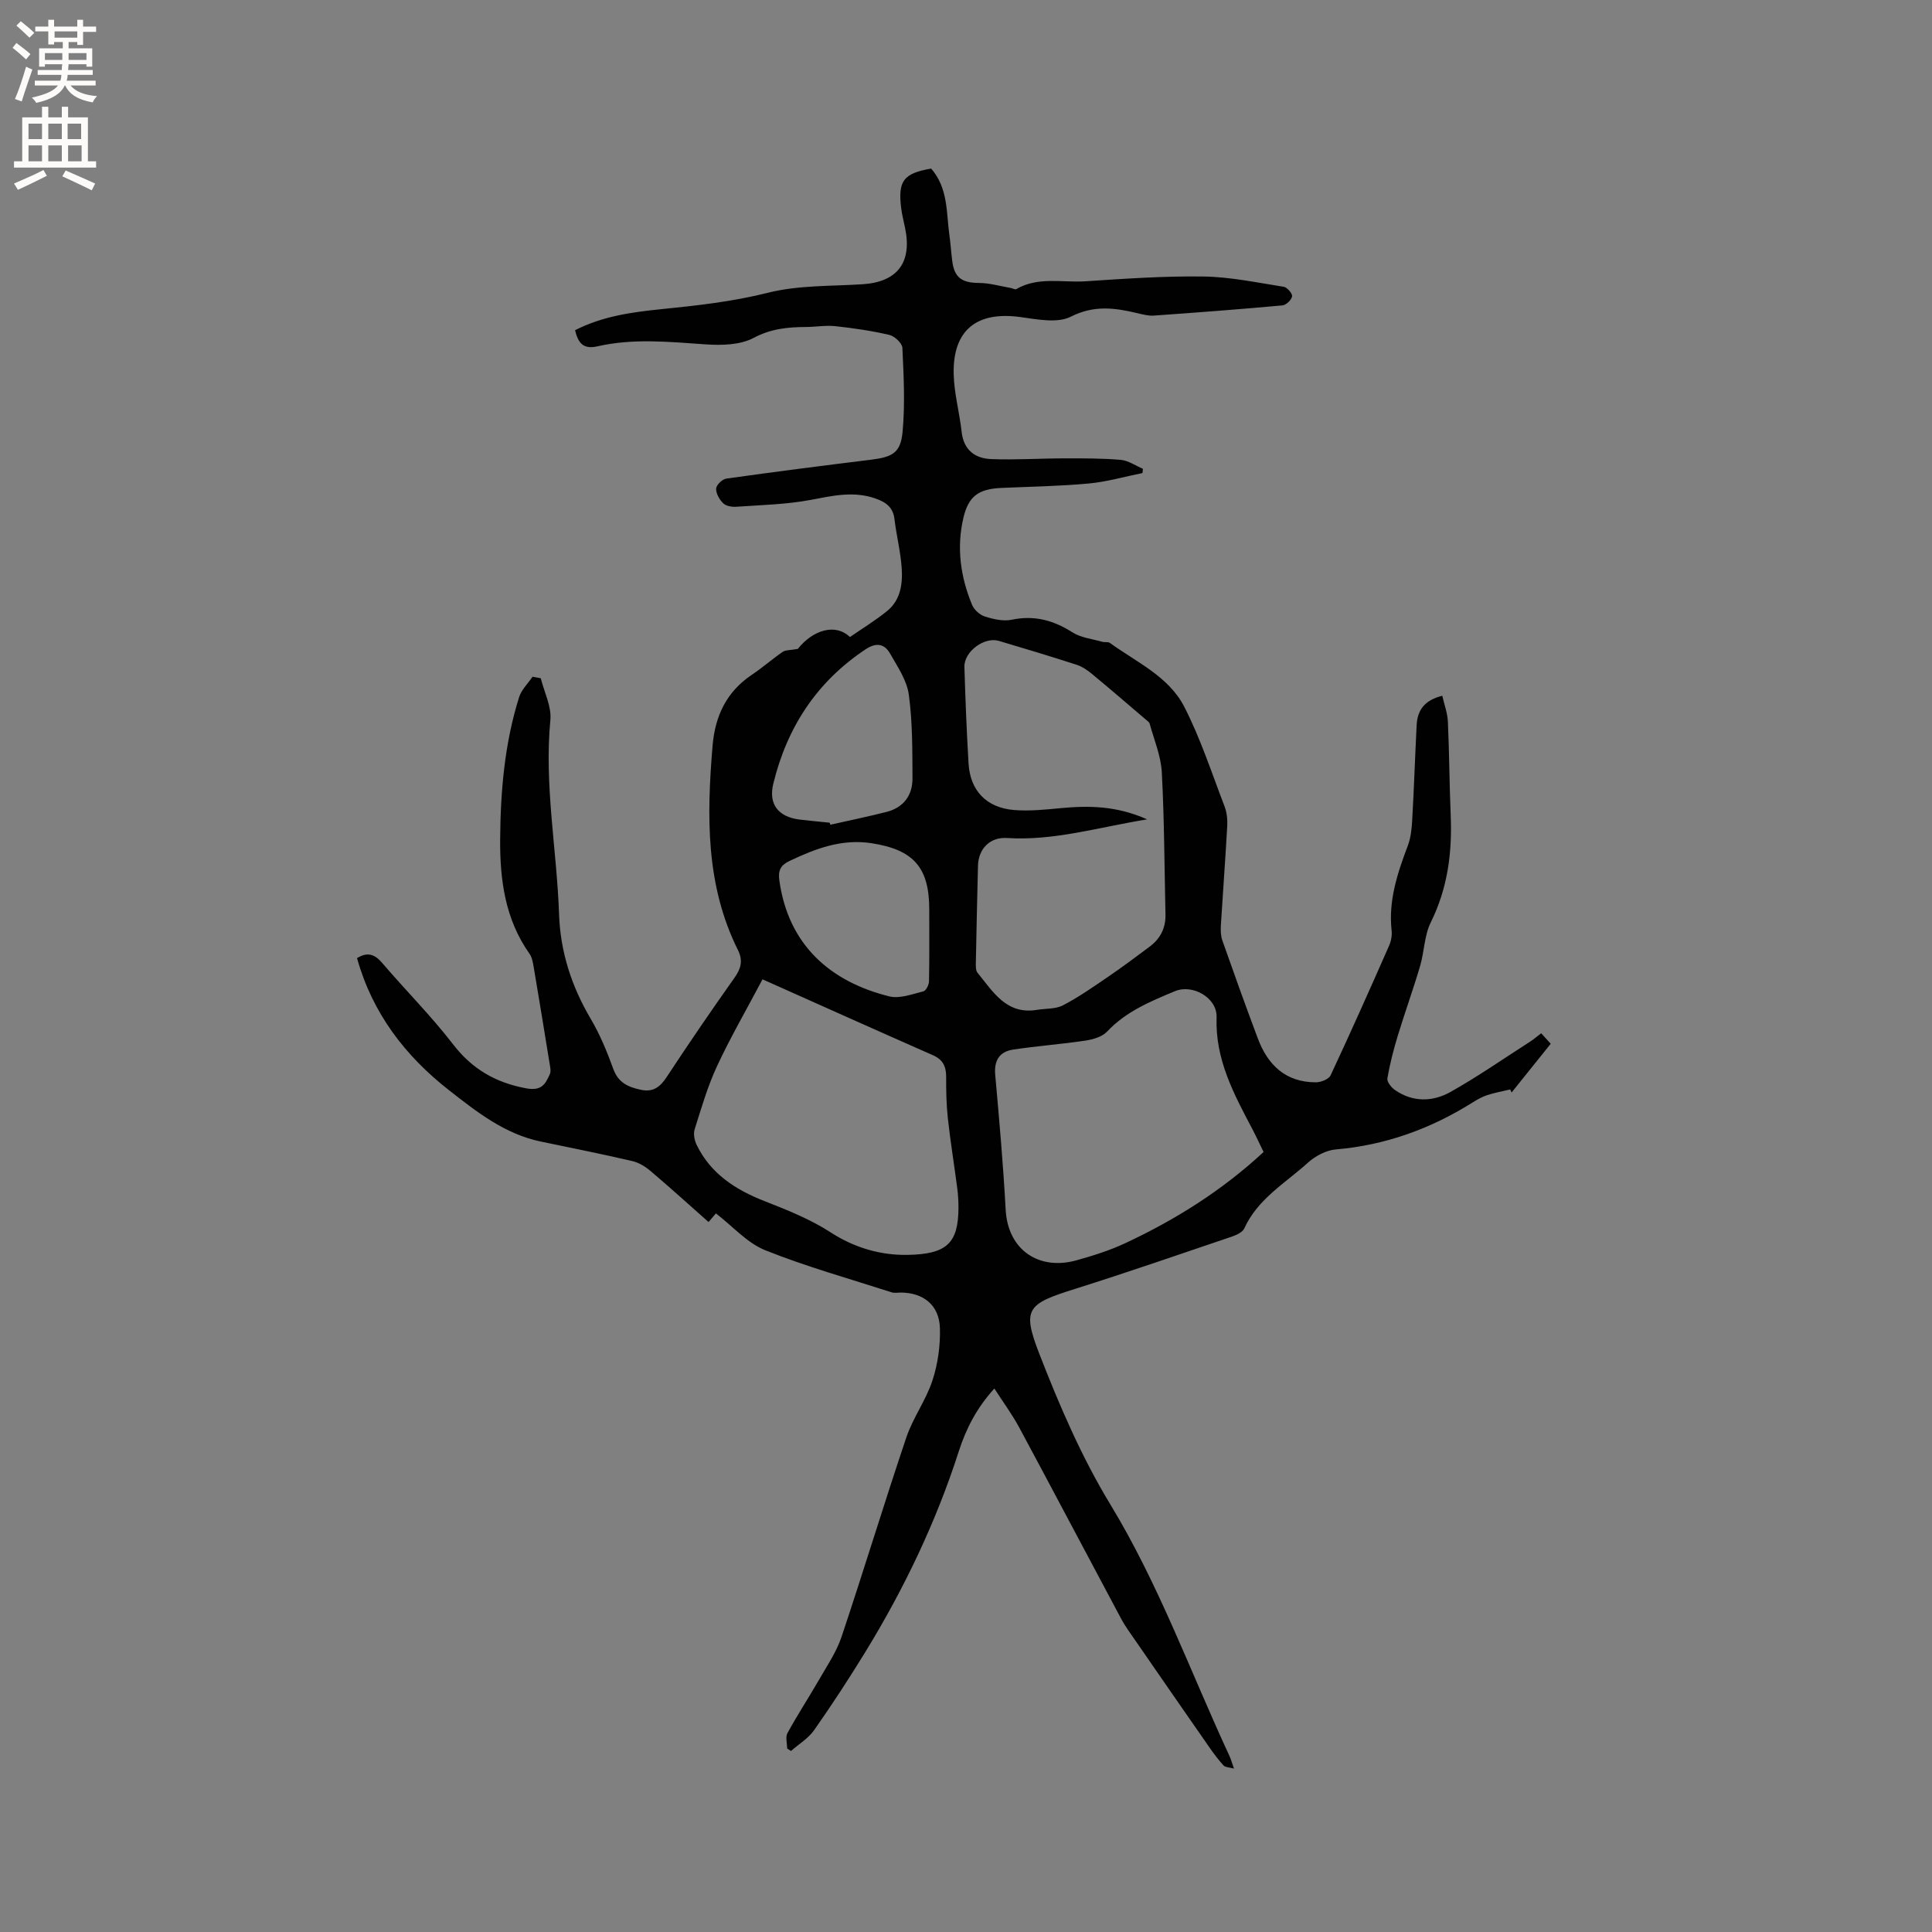 <svg enable-background="new 0 0 400 400" viewBox="0 0 400 400" xmlns="http://www.w3.org/2000/svg"><rect x="0" y="0" width="400" height="400" fill="#808080" stroke="none"/><path d="m192.79 34.9c3.56 4.13 3.11 9.09 3.77 13.75.25 1.78.36 3.58.59 5.37.43 3.46 2 4.54 5.51 4.56 2.2.01 4.4.66 6.6 1.04.39.07.89.38 1.14.24 4.54-2.64 9.54-1.31 14.33-1.62 8.14-.54 16.3-1.11 24.44-.99 5.56.08 11.11 1.26 16.63 2.13.71.11 1.81 1.41 1.71 1.98-.12.74-1.23 1.8-2 1.87-8.86.81-17.74 1.48-26.62 2.11-1.13.08-2.31-.24-3.44-.51-4.65-1.1-8.93-1.7-13.74.73-2.82 1.43-7.05.54-10.55.07-8.99-1.21-13.94 2.76-13.71 11.87.1 3.99 1.21 7.94 1.65 11.93.42 3.76 2.79 5.49 6.12 5.62 5.04.2 10.11-.15 15.16-.15 3.89-.01 7.8-.02 11.68.31 1.56.14 3.05 1.21 4.57 1.85-.03.29-.06.58-.09.88-3.7.74-7.36 1.81-11.1 2.16-6.01.56-12.06.65-18.1.92-4.72.21-6.81 1.68-7.87 6.16-1.46 6.17-.62 12.23 1.78 18.03.42 1.03 1.6 2.1 2.66 2.43 1.76.56 3.8 1.03 5.54.67 4.67-.98 8.65.1 12.59 2.61 1.76 1.13 4.1 1.36 6.19 1.96.5.14 1.18-.04 1.56.23 5.51 3.99 12.19 6.95 15.4 13.22 3.37 6.56 5.67 13.68 8.33 20.59.47 1.23.64 2.68.57 4.01-.38 6.88-.9 13.75-1.32 20.63-.06 1.03-.04 2.15.29 3.11 2.39 6.79 4.82 13.57 7.35 20.31 2.07 5.53 5.79 9.11 12.04 9.1 1.04 0 2.66-.64 3.04-1.45 4.16-8.89 8.15-17.86 12.11-26.84.41-.94.63-2.09.52-3.1-.69-6.22 1.2-11.91 3.35-17.59.62-1.64.81-3.49.91-5.26.37-6.56.59-13.13.92-19.69.15-3.07 1.59-5.19 5.31-6.1.41 1.82 1.08 3.58 1.16 5.36.29 6.44.31 12.89.58 19.32.33 7.74-.61 15.14-4.12 22.23-1.35 2.72-1.34 6.08-2.22 9.07-1.43 4.84-3.15 9.59-4.62 14.42-.88 2.9-1.64 5.85-2.15 8.82-.12.71.82 1.88 1.58 2.41 3.69 2.56 7.8 2.46 11.46.41 5.7-3.19 11.08-6.95 16.59-10.48.62-.4 1.18-.89 2.22-1.68.59.66 1.2 1.32 1.97 2.17-2.84 3.54-5.47 6.82-8.1 10.09-.1-.21-.19-.42-.29-.63-1.6.38-3.22.67-4.78 1.18-1.09.36-2.13.96-3.11 1.58-8.66 5.42-17.98 8.78-28.23 9.66-2.01.17-4.24 1.37-5.78 2.76-4.67 4.22-10.37 7.47-13.15 13.58-.36.8-1.6 1.37-2.55 1.7-10.81 3.66-21.6 7.4-32.49 10.83-9.85 3.1-11.04 4.05-7.43 13.36 4.16 10.72 8.77 21.45 14.72 31.24 10.07 16.58 16.59 34.7 24.69 52.13.3.66.49 1.37.92 2.59-1.01-.28-1.81-.26-2.16-.65-1.07-1.16-2.02-2.45-2.93-3.75-5.08-7.29-10.14-14.6-15.19-21.92-1.08-1.57-2.23-3.11-3.12-4.78-7.04-13.16-13.99-26.37-21.06-39.52-1.44-2.68-3.27-5.15-5.15-8.07-3.65 4.02-5.84 8.28-7.34 12.93-4.72 14.7-11.34 28.51-19.39 41.65-3.37 5.49-6.9 10.9-10.6 16.17-1.2 1.7-3.16 2.87-4.77 4.29-.27-.17-.53-.34-.8-.51 0-1.08-.39-2.37.07-3.2 2.05-3.75 4.4-7.34 6.54-11.05 1.66-2.89 3.59-5.72 4.64-8.84 4.6-13.73 8.8-27.6 13.43-41.33 1.38-4.08 4.08-7.71 5.41-11.8 1.12-3.43 1.65-7.23 1.54-10.84-.15-4.74-3.42-7.31-8.1-7.34-.64 0-1.32.14-1.9-.05-8.75-2.82-17.64-5.3-26.16-8.71-3.74-1.5-6.71-4.93-10.22-7.63-.16.19-.74.87-1.52 1.79-4.05-3.59-7.96-7.13-11.98-10.54-1.08-.92-2.43-1.76-3.79-2.08-6.29-1.46-12.63-2.73-18.95-4.04-7.43-1.54-13.21-6.09-18.95-10.58-9.14-7.14-15.93-15.99-19.11-27.4 2.16-1.34 3.66-.82 5.22 1.01 4.82 5.64 10.1 10.92 14.62 16.78 3.99 5.18 8.82 7.99 15.2 9.17 3.19.59 3.97-.91 4.88-2.94.27-.6.07-1.47-.05-2.19-1.08-6.69-2.18-13.39-3.31-20.07-.16-.92-.34-1.95-.86-2.68-5.03-7.11-6.12-15.23-6.07-23.61.07-10 .91-19.92 3.93-29.51.49-1.54 1.82-2.81 2.77-4.21.57.1 1.14.2 1.71.3.71 2.88 2.25 5.84 1.99 8.62-1.3 13.54 1.34 26.86 1.8 40.28.27 7.79 2.6 14.93 6.57 21.65 1.92 3.24 3.37 6.8 4.66 10.35 1.03 2.86 3.1 3.75 5.71 4.31 2.59.55 4-.61 5.37-2.69 4.54-6.91 9.21-13.73 13.99-20.48 1.37-1.93 1.82-3.57.73-5.77-6.71-13.47-6.46-27.81-5.25-42.29.52-6.17 2.88-11.18 8.14-14.7 2.2-1.47 4.2-3.24 6.38-4.74.58-.4 1.5-.32 3.13-.61 3.11-3.93 7.79-5.36 10.79-2.46 2.55-1.76 5.26-3.41 7.7-5.39 2.81-2.28 3.25-5.67 3.01-8.99-.24-3.36-1.09-6.68-1.49-10.04-.3-2.5-1.84-3.54-3.99-4.28-4.54-1.58-8.9-.53-13.42.32-5.04.94-10.24 1.05-15.38 1.41-.9.06-2.11-.16-2.69-.74-.77-.76-1.49-2.03-1.44-3.03.04-.75 1.27-1.94 2.1-2.06 9.97-1.4 19.95-2.68 29.94-3.91 4.45-.55 6.15-1.4 6.56-5.77.53-5.75.23-11.6-.04-17.39-.05-.97-1.61-2.42-2.7-2.68-3.67-.86-7.43-1.4-11.18-1.81-1.98-.21-4.02.15-6.03.17-3.79.02-7.29.34-10.9 2.26-2.76 1.47-6.58 1.56-9.87 1.34-7.52-.51-15.01-1.3-22.44.4-2.92.67-4.01-.64-4.65-3.33 5.58-2.87 11.65-3.73 17.74-4.35 7.46-.75 14.84-1.56 22.2-3.41 6.28-1.58 13.03-1.34 19.58-1.76 7.21-.46 10.31-4.5 8.8-11.69-.28-1.35-.63-2.69-.8-4.05-.7-5.68.47-7.21 6.21-8.21zm44.71 134.74c-10.19 1.66-19.33 4.48-29.01 3.86-3.56-.23-5.93 2.27-6.01 5.76-.16 6.67-.32 13.35-.44 20.02-.01.71-.05 1.63.34 2.11 3.23 3.94 5.97 8.74 12.32 7.69 1.81-.3 3.84-.14 5.38-.94 3.24-1.69 6.27-3.81 9.3-5.88 2.96-2.02 5.84-4.16 8.7-6.31 2.16-1.63 3.28-3.83 3.22-6.58-.22-9.83-.24-19.67-.76-29.48-.18-3.39-1.6-6.71-2.51-10.05-.09-.34-.51-.61-.81-.87-3.7-3.16-7.38-6.33-11.13-9.43-.95-.79-2.05-1.54-3.2-1.91-5.33-1.73-10.7-3.34-16.08-4.94-3.03-.9-7.23 2.22-7.14 5.4.2 6.66.46 13.33.86 19.98.33 5.59 3.67 9.14 9.36 9.63 3.23.27 6.54-.08 9.79-.39 5.81-.54 11.51-.48 17.82 2.33zm-79.63 33.12c-3.48 6.58-6.72 12.16-9.43 18-1.94 4.17-3.23 8.65-4.62 13.06-.3.95-.04 2.29.42 3.23 2.92 5.97 8.02 9.27 14.05 11.63 4.71 1.84 9.51 3.76 13.72 6.49 4.96 3.21 10.39 4.74 15.9 4.64 8.12-.14 10.51-2.43 10.53-9.77 0-1.37-.08-2.75-.26-4.11-.63-4.81-1.41-9.59-1.94-14.41-.31-2.84-.36-5.71-.35-8.57.01-2.13-.66-3.56-2.72-4.47-11.69-5.15-23.33-10.38-35.3-15.72zm103.74 35.75c-.81-1.66-1.51-3.19-2.29-4.68-3.85-7.3-7.75-14.47-7.44-23.22.14-4.04-4.96-6.92-8.61-5.4-5.07 2.11-10.15 4.2-14.07 8.38-1.01 1.07-2.88 1.61-4.43 1.85-4.99.75-10.04 1.11-15.04 1.87-2.8.43-3.95 2.25-3.68 5.23.83 9.29 1.66 18.58 2.16 27.89.45 8.43 6.94 12.65 14.64 10.51 3.45-.96 6.92-2.05 10.16-3.57 10.4-4.86 20.04-10.92 28.6-18.86zm-89.84-68.18c.05.14.1.28.15.42 3.89-.88 7.79-1.67 11.65-2.66 3.51-.9 5.37-3.43 5.35-6.94-.03-5.79.02-11.62-.76-17.33-.4-2.97-2.34-5.8-3.89-8.52-1.16-2.04-2.87-2.32-5.04-.88-10.16 6.74-16.31 16.21-19.14 27.9-1.01 4.2 1.08 6.8 5.38 7.35 2.1.26 4.21.44 6.3.66zm20.62 18.06c.03-8.76-3.21-12.46-11.93-13.81-6.19-.96-11.62 1.12-17.02 3.68-1.85.88-2.36 2-2.09 3.97 1.85 13.53 10.7 21.07 22.78 24.06 2.14.53 4.73-.47 7.04-1.04.55-.13 1.16-1.35 1.17-2.08.1-4.92.05-9.85.05-14.78z" fill="#010102"/><g fill="#fcfbfa"><path d="m2.6 9.9.8-1c.9.7 1.9 1.4 2.9 2.3l-.9 1.1c-1.1-1-2-1.8-2.8-2.4zm.5 10.6c.9-2.1 1.6-4.3 2.3-6.7.4.2.8.4 1.3.6-.7 2.1-1.5 4.3-2.2 6.6zm.3-15.2.9-.9c1 .8 2 1.6 2.8 2.4l-1 1c-.9-.9-1.8-1.7-2.7-2.5zm12.6-1.2h1.2v1.4h2.7v1.1h-2.7v2.7h-1.2v-.6h-1.8v1.3h4.9v3.8h-1.2v-.5h-3.7c0 .4-.1.9-.1 1.2h5.1v1h-5.2c0 .5-.1.9-.2 1.2h6v1h-5.2c1.1 1.3 2.9 2 5.5 2.2-.4.4-.7.8-.9 1.3-2.9-.5-4.8-1.6-5.7-3.5h-.1c-.8 1.7-2.7 2.9-5.9 3.6-.2-.4-.6-.8-.9-1.1 2.8-.6 4.6-1.4 5.4-2.5h-4.8v-1h5.3c.1-.3.2-.7.2-1.2h-4.9v-1h5c0-.4 0-.8.1-1.2h-3.6v.5h-1.2v-3.8h4.9v-1.3h-1.8v.5h-1.2v-2.7h-2.7v-1h2.7v-1.4h1.2v1.4h4.8zm-6.7 8.3h3.6c0-.4 0-.9 0-1.4h-3.6zm1.9-4.6h4.8v-1.3h-4.7v1.3zm6.7 3.2h-3.7v1.4h3.7z"/><path d="m8.7 22.1h1.3v2.2h2.8v-2.2h1.3v2.2h4.1v9.1h1.7v1.3h-17v-1.3h1.7v-9.1h4.1zm.3 13.1.7 1.2c-1.8.9-3.8 1.9-6 2.9-.2-.4-.5-.8-.8-1.3 2.3-1 4.4-1.9 6.1-2.8zm-3.1-6.4h2.8v-3.2h-2.8zm0 4.6h2.8v-3.3h-2.8zm4.1-4.6h2.8v-3.2h-2.8zm0 4.6h2.8v-3.3h-2.8zm3.6 1.9c2.1.9 4.1 1.8 6.1 2.7l-.7 1.4c-2.2-1.1-4.2-2-6.1-2.9zm3.2-9.7h-2.8v3.2h2.8zm-2.7 7.8h2.8v-3.3h-2.8z"/></g></svg>